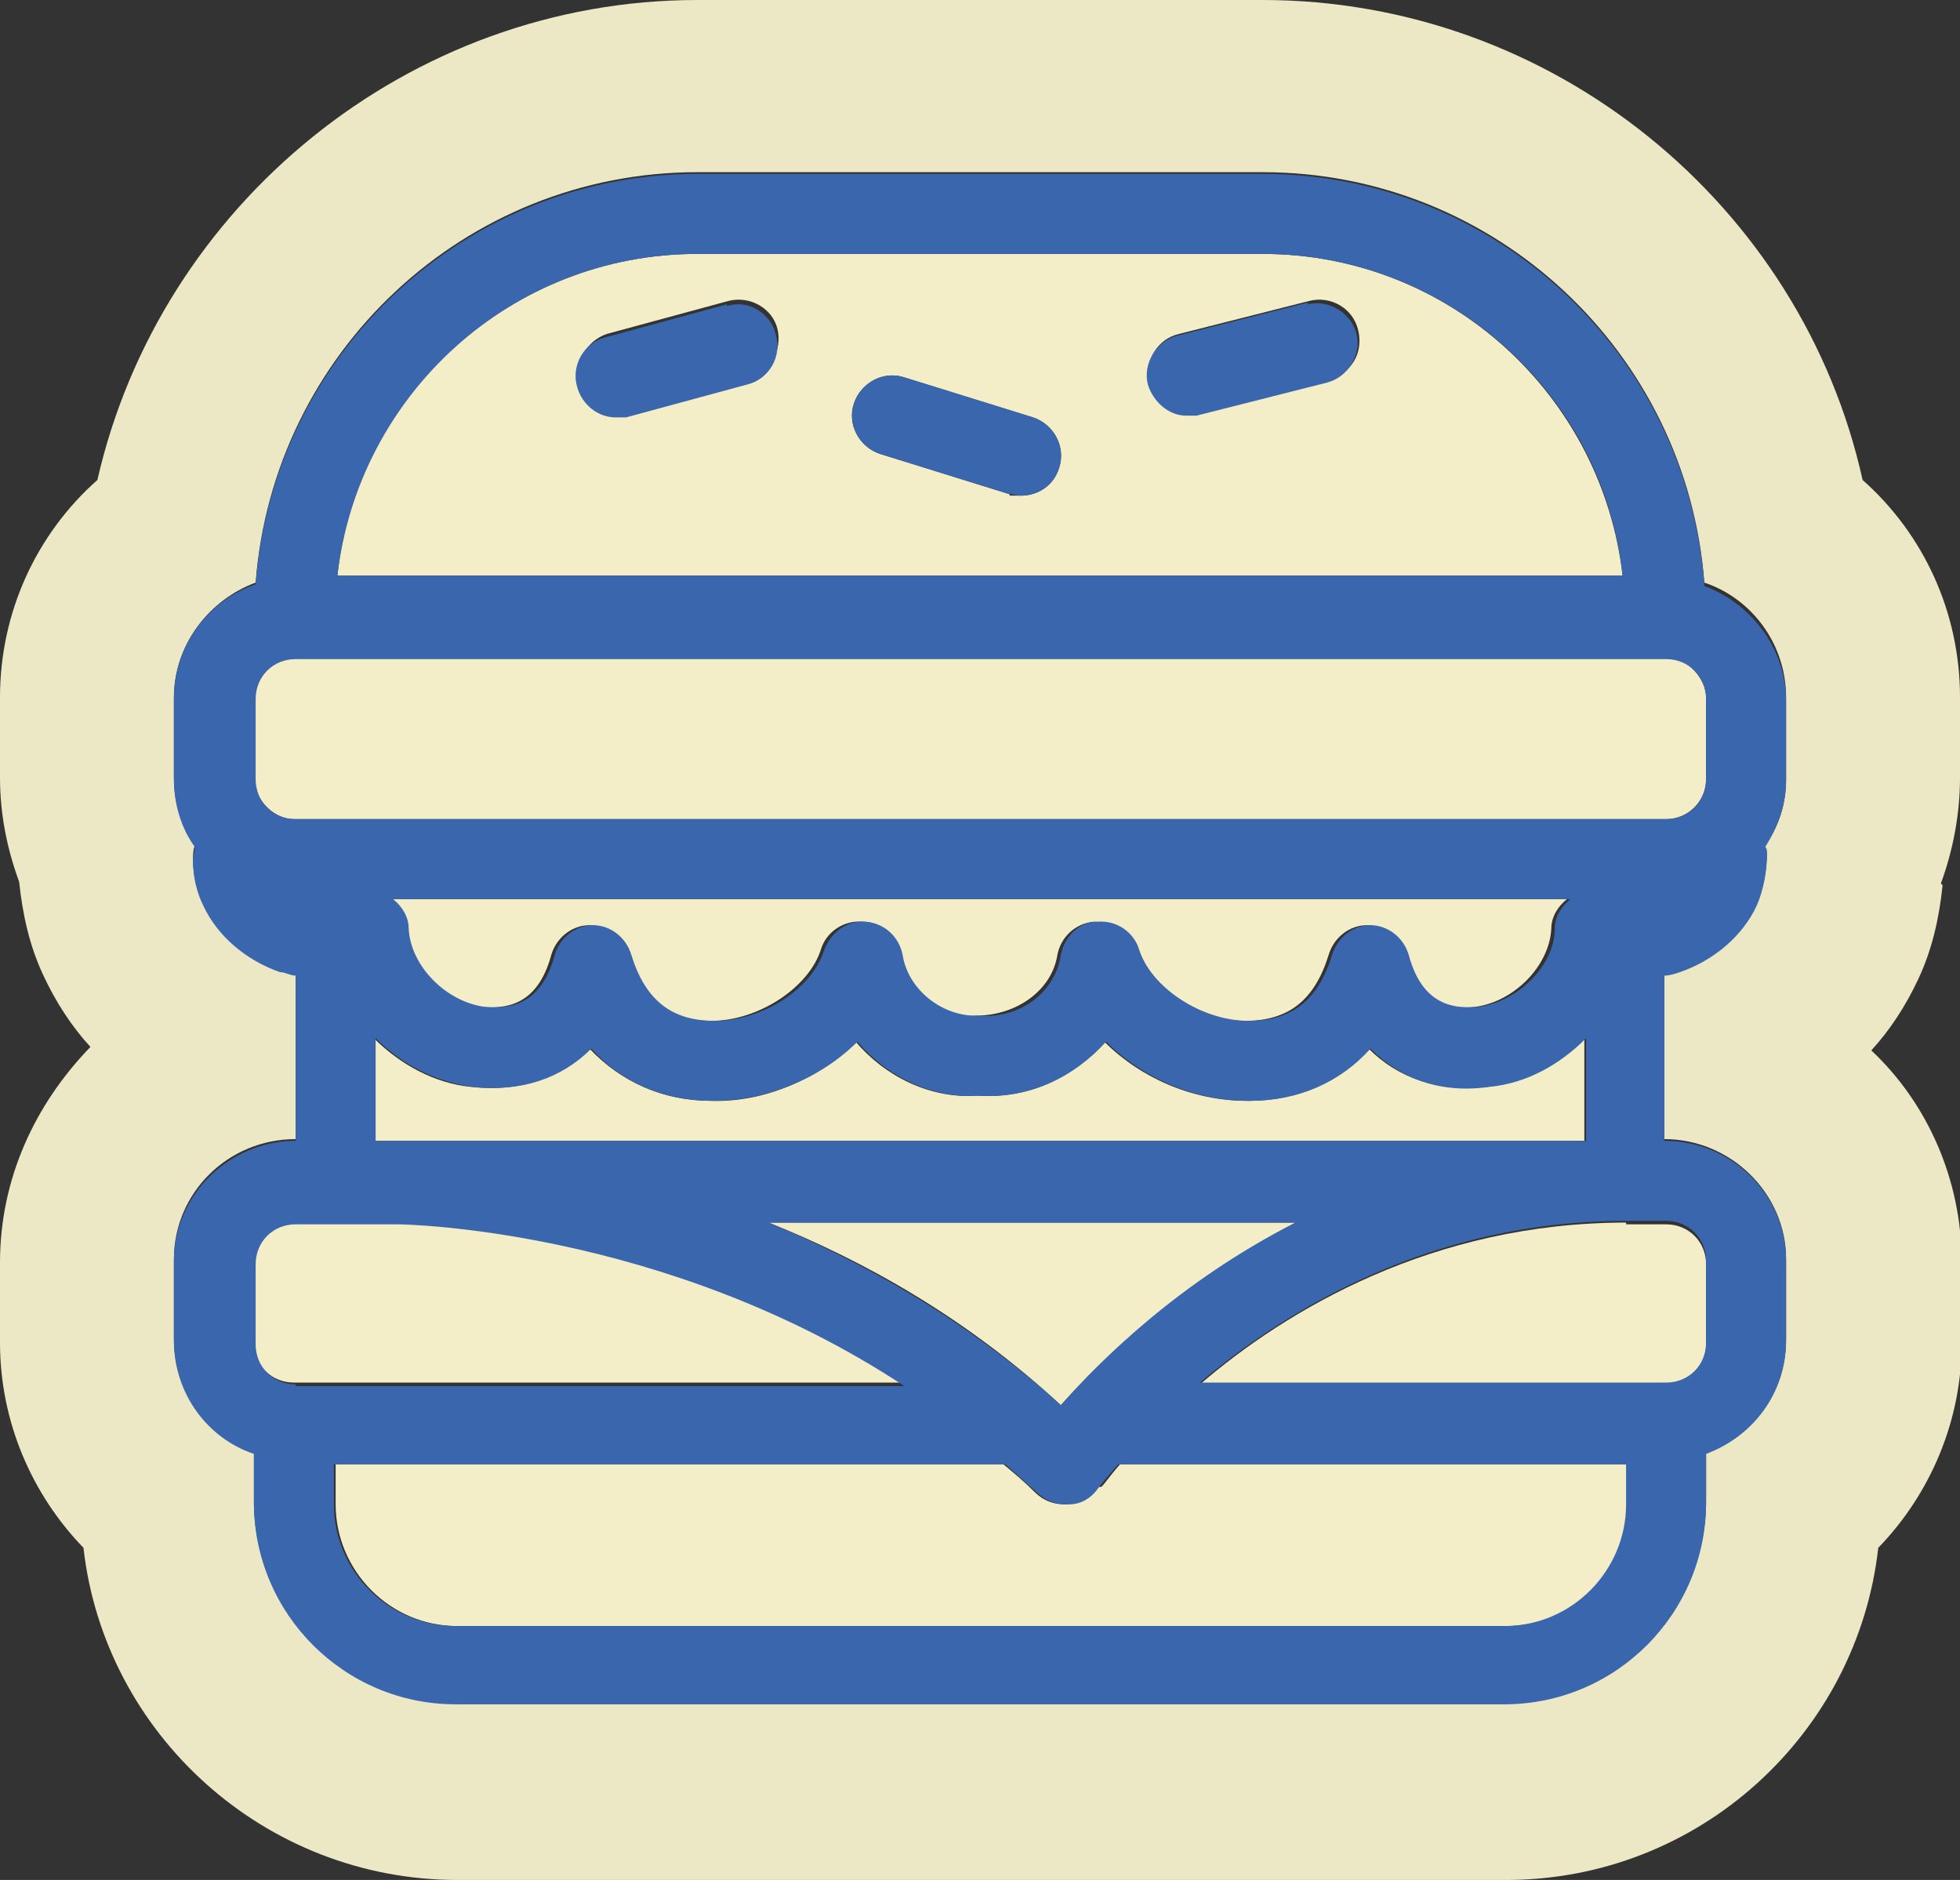 <?xml version="1.0" encoding="UTF-8"?>
<svg id="Calque_1" xmlns="http://www.w3.org/2000/svg" version="1.1" viewBox="0 0 112.7 108.1">
  <rect x="0" y="0" width="112.7" height="108.1" fill="#333333" stroke="none"/>
  <!-- Generator: Adobe Illustrator 29.3.1, SVG Export Plug-In . SVG Version: 2.1.0 Build 151)  -->
  <defs>
    <style>
      .st0 {
        fill: #ece8c5;
      }

      .st1 {
        fill: #3a66ae;
      }

      .st2 {
        fill: #f3eec8;
      }
    </style>
  </defs>
  <path class="st2" d="M21.6,65.6h69.5v-5.9c-1.5,1.5-3.4,2.5-5.6,2.8-2.8.3-5.1-.5-6.8-2.2-1.7,1.9-4.1,3-6.9,3h-.1c-3.1,0-6.1-1.3-8.2-3.4-1.8,2.1-4.4,3.3-7.3,3.1-2.7.2-5.3-1.1-7-3.1-2.1,2.1-5.2,3.5-8.3,3.4-2.8,0-5.2-1.1-7-3-1.7,1.7-4,2.5-6.8,2.2-2.1-.2-4.1-1.3-5.6-2.8v5.9h0Z"/>
  <path class="st2" d="M72.6,14.6h-32.5c-10.7,0-19.6,8.1-20.7,18.5h73.9c-1.2-10.4-10-18.5-20.7-18.5h0ZM43.1,21.9l-7,1.9c-.2,0-.4,0-.6,0-1,0-2-.7-2.2-1.7-.3-1.2.4-2.5,1.6-2.9l7-1.9c1.2-.3,2.5.4,2.8,1.6s-.4,2.5-1.6,2.9h0ZM60.9,26.9c-.3,1-1.2,1.6-2.2,1.6s-.5,0-.7-.1l-7.4-2.3c-1.2-.4-1.9-1.7-1.5-2.9s1.7-1.9,2.9-1.5l7.4,2.3c1.2.4,1.9,1.7,1.5,2.9ZM76.4,21.9l-7.5,1.9c-.2,0-.4,0-.6,0-1,0-2-.7-2.2-1.8-.3-1.2.4-2.5,1.7-2.8l7.5-1.9c1.2-.3,2.5.4,2.8,1.7s-.4,2.5-1.7,2.8Z"/>
  <path class="st2" d="M22.8,70.3h-5.9c-1.3,0-2.3,1-2.3,2.3v4.6c0,1.3,1,2.3,2.3,2.3h34.9c-13.8-9.1-28.9-9.3-29.1-9.3h0Z"/>
  <path class="st2" d="M27.7,57.9c1.3.1,3.2,0,4-3,.3-1,1.2-1.7,2.2-1.7,1,0,1.9.7,2.2,1.7.8,2.6,2.3,3.8,4.8,3.8h0c2.7,0,5.6-1.9,6.3-4.1.3-1,1.3-1.7,2.4-1.6,1.1,0,1.9.9,2.1,1.9.3,2.1,2.3,3.7,4.4,3.5,2.4,0,4.4-1.5,4.7-3.5.2-1,1-1.8,2.1-1.9,1,0,2,.6,2.4,1.6.7,2.3,3.6,4.1,6.3,4.1h0c2.5,0,4-1.2,4.8-3.8.3-1,1.2-1.7,2.2-1.7h0c1,0,1.9.7,2.2,1.7.8,3,2.7,3.1,4,3,2.3-.3,4.3-2.4,4.4-4.5,0-.7.4-1.3.9-1.7H22.4c.5.4.9,1,.9,1.7,0,2.1,2.1,4.2,4.4,4.5Z"/>
  <rect class="st2" x="14.6" y="37.8" width="83.5" height="9.3" rx="2.3" ry="2.3"/>
  <path class="st0" d="M111.6,50.8c.7-1.9,1.1-4,1.1-6.1v-4.6c0-4.9-2.1-9.4-5.6-12.5C103.6,11.8,89.3,0,72.6,0h-32.5C23.5,0,9.2,11.8,5.6,27.6c-3.5,3.1-5.6,7.6-5.6,12.5v4.6c0,2.1.4,4.1,1.1,6,.2,1.9.6,3.7,1.4,5.4.7,1.5,1.6,2.9,2.7,4.1C2,63.5,0,67.8,0,72.6v4.6c0,4.5,1.8,8.7,4.8,11.8,1.2,10.7,10.4,19.1,21.5,19.1h60.3c11.1,0,20.2-8.4,21.4-19.1,3-3.1,4.8-7.3,4.8-11.8v-4.6c0-4.8-2-9.2-5.2-12.2,1.1-1.2,2-2.6,2.7-4.1.8-1.7,1.2-3.5,1.4-5.4h0ZM102.7,44.8c0,1.4-.4,2.7-1.2,3.8,0,.2,0,.3.1.4,0,1-.2,2.1-.6,3-.8,1.8-2.4,3.1-4.4,3.8-.3,0-.6.2-.9.2v9.5c3.8,0,7,3.1,7,6.9v4.6c0,3-1.9,5.6-4.6,6.5v2.8c0,6.4-5.2,11.6-11.6,11.6H26.2c-6.4,0-11.6-5.2-11.6-11.6v-2.8c-2.7-1-4.6-3.5-4.6-6.5v-4.6c0-3.8,3.1-6.9,7-6.9v-9.5c-.3,0-.6-.1-.9-.2-2-.7-3.6-2.1-4.4-3.8-.4-.8-.6-1.7-.6-2.6,0-.3,0-.5.1-.8-.8-1.1-1.2-2.5-1.2-3.9v-4.6c0-3,2-5.6,4.7-6.6,1-13.2,12-23.6,25.4-23.6h32.5c13.4,0,24.4,10.4,25.4,23.6,2.7.9,4.7,3.5,4.7,6.6v4.6h0Z"/>
  <path class="st2" d="M74.5,70.3h-30.3c5.5,2.2,11.4,5.5,16.8,10.5,2.3-2.6,6.9-7.1,13.5-10.5Z"/>
  <path class="st2" d="M93.5,70.3c-11.1,0-19.5,5-24.5,9.3h26.8c1.3,0,2.3-1,2.3-2.3v-4.6c0-1.3-1-2.3-2.3-2.3h-2.3Z"/>
  <path class="st2" d="M63.1,85.5c-.4.6-1,.9-1.7,1h-.2c-.6,0-1.2-.2-1.7-.7-.6-.6-1.2-1.1-1.8-1.6H19.3v2.3c0,3.8,3.1,7,7,7h60.3c3.8,0,7-3.1,7-7v-2.3h-29.2c-.7.8-1,1.3-1.1,1.3h0Z"/>
  <path class="st1" d="M41.8,17.5l-7,1.9c-1.2.3-2,1.6-1.6,2.9.3,1,1.2,1.7,2.2,1.7s.4,0,.6,0l7-1.9c1.2-.3,2-1.6,1.6-2.9-.3-1.2-1.6-2-2.8-1.6h0Z"/>
  <path class="st1" d="M59.4,24l-7.4-2.3c-1.2-.4-2.5.3-2.9,1.5-.4,1.2.3,2.5,1.5,2.9l7.4,2.3c.2,0,.5.1.7.1,1,0,1.9-.6,2.2-1.6.4-1.2-.3-2.5-1.5-2.9Z"/>
  <path class="st1" d="M75.2,17.4l-7.5,1.9c-1.2.3-2,1.6-1.7,2.8.3,1,1.2,1.8,2.2,1.8s.4,0,.6,0l7.5-1.9c1.2-.3,2-1.6,1.7-2.8-.3-1.2-1.6-2-2.8-1.7Z"/>
  <path class="st1" d="M98,33.6c-1-13.2-12-23.6-25.4-23.6h-32.5c-13.4,0-24.4,10.4-25.4,23.6-2.7.9-4.7,3.5-4.7,6.6v4.6c0,1.4.4,2.8,1.2,3.9,0,.2-.1.5-.1.8,0,.9.2,1.8.6,2.6.8,1.7,2.4,3.1,4.4,3.8.3,0,.6.2.9.2v9.5c-3.8,0-7,3.1-7,6.9v4.6c0,3,1.9,5.6,4.6,6.5v2.8c0,6.4,5.2,11.6,11.6,11.6h60.3c6.4,0,11.6-5.2,11.6-11.6v-2.8c2.7-1,4.6-3.5,4.6-6.5v-4.6c0-3.8-3.1-6.9-7-6.9v-9.5c.3,0,.6-.1.9-.2,2-.7,3.6-2.1,4.4-3.8.4-.9.6-2,.6-3,0-.2,0-.3-.1-.4.7-1.1,1.2-2.4,1.2-3.8v-4.6c0-3-2-5.6-4.7-6.6h0ZM40.1,14.6h32.5c10.7,0,19.6,8.1,20.7,18.5H19.4c1.2-10.4,10-18.5,20.7-18.5ZM17,79.6c-1.3,0-2.3-1-2.3-2.3v-4.6c0-1.3,1-2.3,2.3-2.3h5.9c.2,0,15.3.2,29.1,9.3H17ZM27.2,62.5c2.8.3,5.1-.5,6.8-2.2,1.7,1.9,4.1,3,7,3,3.1,0,6.2-1.3,8.3-3.4,1.7,2,4.3,3.3,7,3.1,2.9.2,5.5-1.1,7.3-3.1,2.1,2.1,5.1,3.4,8.2,3.4h.1c2.8,0,5.2-1.1,6.9-3,1.7,1.7,4,2.6,6.8,2.2,2.2-.2,4.1-1.3,5.6-2.8v5.9H21.6v-5.9c1.5,1.5,3.4,2.5,5.6,2.8h0ZM22.4,51.7h67.9c-.5.4-.9,1-.9,1.7,0,2.1-2.1,4.2-4.4,4.5-1.3.1-3.2,0-4-3-.3-1-1.2-1.7-2.2-1.7h0c-1,0-1.9.7-2.2,1.7-.8,2.6-2.3,3.8-4.8,3.8h0c-2.7,0-5.6-1.9-6.3-4.1-.3-1-1.3-1.7-2.4-1.6-1.1,0-1.9.9-2.1,1.9-.3,2.1-2.3,3.7-4.7,3.5-2.1.1-4.1-1.5-4.4-3.5-.2-1-1-1.8-2.1-1.9s-2,.6-2.4,1.6c-.7,2.3-3.6,4.1-6.3,4.1h0c-2.5,0-4-1.2-4.8-3.8-.3-1-1.2-1.7-2.2-1.7-1,0-1.9.7-2.2,1.7-.8,3-2.7,3.1-4,3-2.3-.3-4.3-2.4-4.4-4.5,0-.7-.4-1.3-.9-1.7h0ZM74.5,70.3c-6.7,3.4-11.2,7.9-13.5,10.5-5.4-4.9-11.3-8.2-16.8-10.5h30.3ZM93.5,86.5c0,3.8-3.1,7-7,7H26.2c-3.8,0-7-3.1-7-7v-2.3h38.6c.6.5,1.2,1.1,1.8,1.6.4.4,1,.7,1.7.7h.2c.7,0,1.3-.4,1.7-1,0,0,.4-.5,1.1-1.3h29.2v2.3h0ZM98.1,72.6v4.6c0,1.3-1,2.3-2.3,2.3h-26.8c5.1-4.3,13.4-9.3,24.5-9.3h2.3c1.3,0,2.3,1,2.3,2.3h0ZM98.1,44.8c0,1.3-1,2.3-2.3,2.3H17c-1.3,0-2.3-1-2.3-2.3v-4.6c0-1.3,1-2.3,2.3-2.3h78.8c1.3,0,2.3,1,2.3,2.3v4.6Z"/>
</svg>